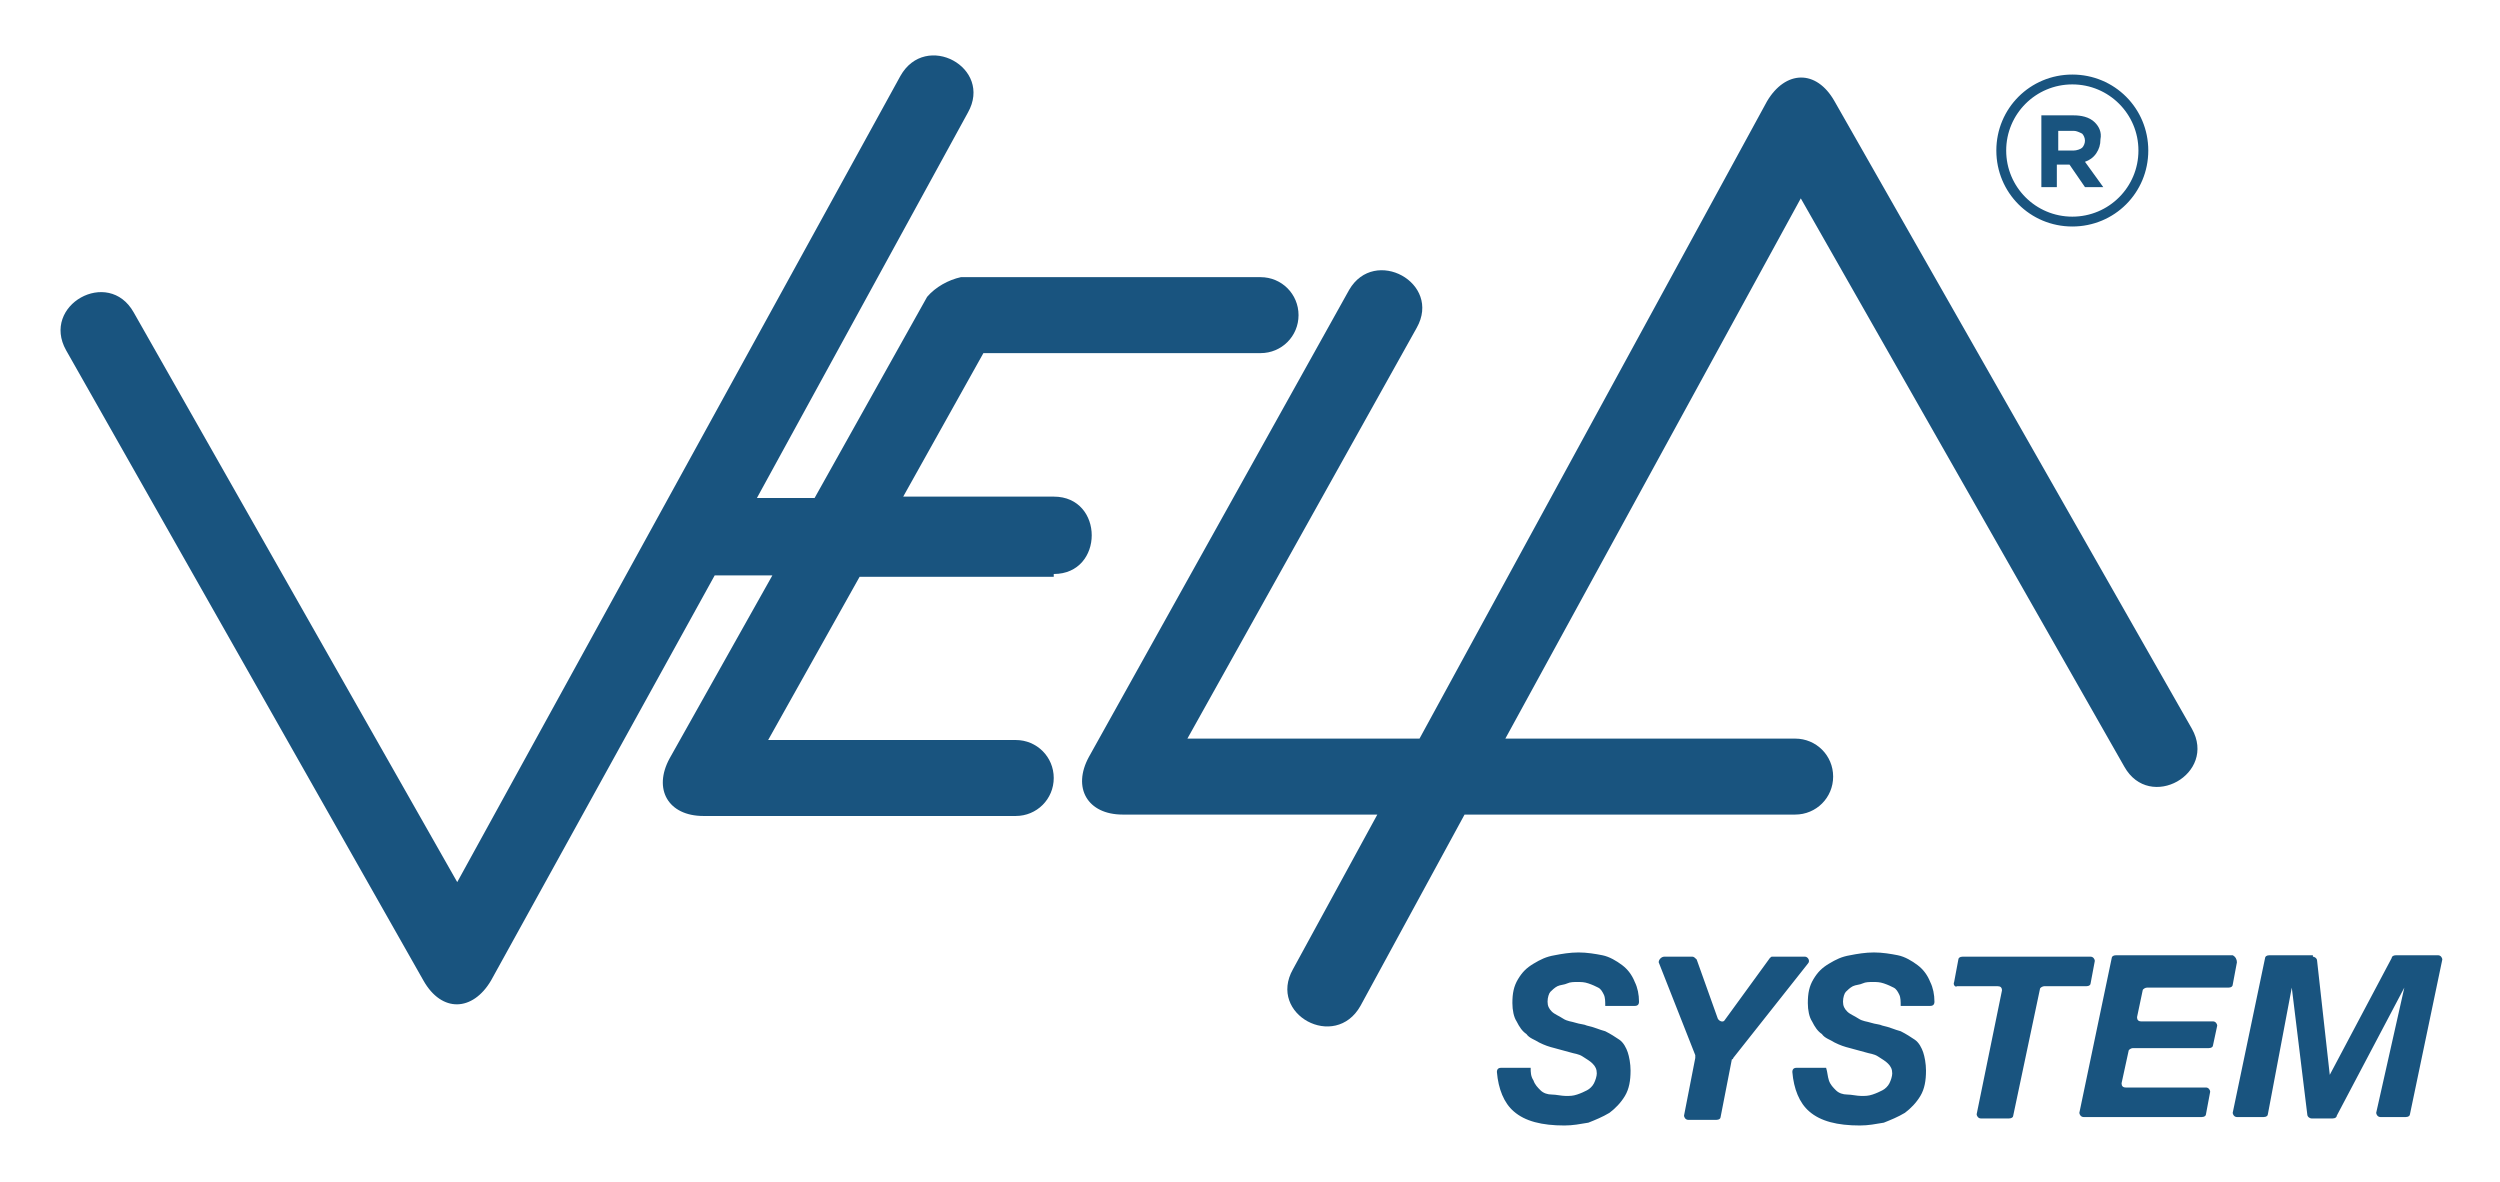 <?xml version="1.0" encoding="utf-8"?>
<!-- Generator: Adobe Illustrator 21.1.0, SVG Export Plug-In . SVG Version: 6.00 Build 0)  -->
<svg version="1.1" id="Layer_1" xmlns="http://www.w3.org/2000/svg" xmlns:xlink="http://www.w3.org/1999/xlink" x="0px" y="0px"
	 viewBox="0 0 177.7 84" style="enable-background:new 0 0 177.7 84;" xml:space="preserve">
<style type="text/css">
	.st0{fill:#19547F;}
</style>
<title>velasystem _logo</title>
<path class="st0" d="M74.9,40.8c3.6,0,3.6-5.5,0-5.5H64.2l5.7-10.2h19.7c1.5,0,2.7-1.2,2.7-2.7c0-1.5-1.2-2.7-2.7-2.7c0,0,0,0,0,0
	H68.3c-0.9,0.2-1.8,0.7-2.4,1.4l-8,14.3h-4.1L68.8,8c1.8-3.2-3-5.8-4.8-2.6L32.5,62.7l-23-40.5c-1.8-3.2-6.6-0.5-4.8,2.7l25.4,44.8
	c1.3,2.3,3.5,2.2,4.8,0l15.9-28.8h4.1l-7.3,13c-1.2,2.2-0.1,4.1,2.4,4.1h22.2c1.5,0,2.7-1.2,2.7-2.7s-1.2-2.7-2.7-2.7c0,0,0,0,0,0
	H54.6l6.5-11.6H74.9z"/>
<path class="st0" d="M127.6,57.9c1.5,0,2.7-1.2,2.7-2.7c0-1.5-1.2-2.7-2.7-2.7c0,0,0,0,0,0h-20.6L128,14.1l23,40.4
	c1.8,3.2,6.6,0.5,4.8-2.7L130.4,7.2c-1.3-2.3-3.5-2.2-4.8,0l-24.7,45.3H84.4l16.3-29.2c1.8-3.2-3-5.8-4.8-2.7L77.4,53.8
	c-1.2,2.2-0.1,4.1,2.4,4.1h18.1l-6,11c-1.8,3.2,3,5.8,4.8,2.6l7.4-13.6L127.6,57.9z"/>
<path class="st0" d="M147.3,16.1c-3,0-5.4-2.4-5.4-5.4s2.4-5.4,5.4-5.4c3,0,5.4,2.4,5.4,5.4S150.3,16.1,147.3,16.1L147.3,16.1
	 M147.3,6c-2.6,0-4.7,2.1-4.7,4.7s2.1,4.7,4.7,4.7s4.7-2.1,4.7-4.7c0,0,0,0,0,0C152,8.1,149.9,6,147.3,6"/>
<path class="st0" d="M145.1,8.2h2.3c0.5,0,1.1,0.1,1.5,0.5c0.3,0.3,0.5,0.7,0.4,1.2l0,0c0,0.4-0.1,0.7-0.3,1
	c-0.2,0.3-0.5,0.5-0.8,0.6l1.3,1.8h-1.3l-1.1-1.6h-0.9v1.6h-1.1L145.1,8.2z M147.4,10.7c0.2,0,0.5-0.1,0.6-0.2
	c0.1-0.1,0.2-0.3,0.2-0.5l0,0c0-0.2-0.1-0.4-0.2-0.5c-0.2-0.1-0.4-0.2-0.6-0.2h-1.1v1.4L147.4,10.7z"/>
<path class="st0" d="M109,76.8c0.1,0.3,0.3,0.5,0.5,0.7c0.2,0.2,0.5,0.3,0.8,0.3s0.7,0.1,1,0.1c0.3,0,0.5,0,0.8-0.1
	c0.3-0.1,0.5-0.2,0.7-0.3c0.2-0.1,0.4-0.3,0.5-0.5c0.1-0.2,0.2-0.5,0.2-0.7c0-0.3-0.1-0.5-0.3-0.7c-0.2-0.2-0.4-0.3-0.7-0.5
	s-0.6-0.2-0.9-0.3c-0.4-0.1-0.7-0.2-1.1-0.3c-0.4-0.1-0.7-0.2-1.1-0.4c-0.3-0.2-0.7-0.3-0.9-0.6c-0.3-0.2-0.5-0.5-0.7-0.9
	c-0.2-0.3-0.3-0.8-0.3-1.3c0-0.7,0.1-1.2,0.4-1.7c0.3-0.5,0.6-0.8,1.1-1.1s0.9-0.5,1.5-0.6c0.5-0.1,1.1-0.2,1.7-0.2
	c0.6,0,1.2,0.1,1.7,0.2c0.5,0.1,1,0.4,1.4,0.7s0.7,0.7,0.9,1.2c0.2,0.4,0.3,0.9,0.3,1.4c0,0.2-0.1,0.3-0.3,0.3h-2.1
	c0-0.3,0-0.6-0.1-0.8c-0.1-0.2-0.2-0.4-0.4-0.5s-0.4-0.2-0.7-0.3c-0.3-0.1-0.5-0.1-0.8-0.1c-0.2,0-0.5,0-0.7,0.1s-0.5,0.1-0.7,0.2
	c-0.2,0.1-0.4,0.3-0.5,0.4s-0.2,0.4-0.2,0.7c0,0.3,0.1,0.5,0.3,0.7c0.2,0.2,0.5,0.3,0.8,0.5s0.6,0.2,0.9,0.3
	c0.3,0.1,0.6,0.1,0.8,0.2c0.5,0.1,0.9,0.3,1.3,0.4c0.4,0.2,0.7,0.4,1,0.6s0.5,0.6,0.6,0.9s0.2,0.8,0.2,1.3c0,0.7-0.1,1.3-0.4,1.8
	s-0.7,0.9-1.1,1.2c-0.5,0.3-1,0.5-1.5,0.7c-0.6,0.1-1.1,0.2-1.7,0.2c-1.6,0-2.8-0.3-3.6-1c-0.7-0.6-1.1-1.6-1.2-2.8
	c0-0.2,0.1-0.3,0.3-0.3h2.1C108.8,76.2,108.8,76.5,109,76.8z M118.3,68h2c0.1,0,0.2,0.1,0.3,0.2l1.5,4.2c0.1,0.2,0.4,0.3,0.5,0.1
	l3.2-4.4c0.1-0.1,0.1-0.1,0.2-0.1h2.3c0.2,0,0.4,0.3,0.2,0.5l-5.3,6.7c0,0,0,0.1-0.1,0.1l-0.8,4.1c0,0.1-0.1,0.2-0.3,0.2h-2
	c-0.2,0-0.3-0.2-0.3-0.3l0.8-4.1c0-0.1,0-0.1,0-0.2l-2.6-6.6C117.9,68.2,118.1,68,118.3,68z M130,76.8c0.1,0.3,0.3,0.5,0.5,0.7
	c0.2,0.2,0.5,0.3,0.8,0.3s0.7,0.1,1,0.1c0.3,0,0.5,0,0.8-0.1c0.3-0.1,0.5-0.2,0.7-0.3c0.2-0.1,0.4-0.3,0.5-0.5
	c0.1-0.2,0.2-0.5,0.2-0.7c0-0.3-0.1-0.5-0.3-0.7c-0.2-0.2-0.4-0.3-0.7-0.5s-0.6-0.2-0.9-0.3c-0.4-0.1-0.7-0.2-1.1-0.3
	c-0.4-0.1-0.7-0.2-1.1-0.4c-0.3-0.2-0.7-0.3-0.9-0.6c-0.3-0.2-0.5-0.5-0.7-0.9c-0.2-0.3-0.3-0.8-0.3-1.3c0-0.7,0.1-1.2,0.4-1.7
	c0.3-0.5,0.6-0.8,1.1-1.1s0.9-0.5,1.5-0.6c0.5-0.1,1.1-0.2,1.7-0.2c0.6,0,1.2,0.1,1.7,0.2c0.5,0.1,1,0.4,1.4,0.7s0.7,0.7,0.9,1.2
	c0.2,0.4,0.3,0.9,0.3,1.4c0,0.2-0.1,0.3-0.3,0.3h-2.1c0-0.3,0-0.6-0.1-0.8c-0.1-0.2-0.2-0.4-0.4-0.5s-0.4-0.2-0.7-0.3
	c-0.3-0.1-0.5-0.1-0.8-0.1c-0.2,0-0.5,0-0.7,0.1s-0.5,0.1-0.7,0.2c-0.2,0.1-0.4,0.3-0.5,0.4s-0.2,0.4-0.2,0.7c0,0.3,0.1,0.5,0.3,0.7
	c0.2,0.2,0.5,0.3,0.8,0.5s0.6,0.2,0.9,0.3c0.3,0.1,0.6,0.1,0.8,0.2c0.5,0.1,0.9,0.3,1.3,0.4c0.4,0.2,0.7,0.4,1,0.6s0.5,0.6,0.6,0.9
	s0.2,0.8,0.2,1.3c0,0.7-0.1,1.3-0.4,1.8s-0.7,0.9-1.1,1.2c-0.5,0.3-1,0.5-1.5,0.7c-0.6,0.1-1.1,0.2-1.7,0.2c-1.6,0-2.8-0.3-3.6-1
	c-0.7-0.6-1.1-1.6-1.2-2.8c0-0.2,0.1-0.3,0.3-0.3h2.1C129.9,76.2,129.9,76.5,130,76.8z M138.9,69.8l0.3-1.6c0-0.1,0.1-0.2,0.3-0.2
	h9.1c0.2,0,0.3,0.2,0.3,0.3l-0.3,1.6c0,0.1-0.1,0.2-0.3,0.2h-3c-0.1,0-0.3,0.1-0.3,0.2l-1.9,9c0,0.1-0.1,0.2-0.3,0.2h-2
	c-0.2,0-0.3-0.2-0.3-0.3l1.8-8.8c0-0.2-0.1-0.3-0.3-0.3h-2.9C139,70.2,138.8,70,138.9,69.8z M159,68.4l-0.3,1.6
	c0,0.1-0.1,0.2-0.3,0.2h-5.8c-0.1,0-0.3,0.1-0.3,0.2l-0.4,1.9c0,0.2,0.1,0.3,0.3,0.3h5.1c0.2,0,0.3,0.2,0.3,0.3l-0.3,1.4
	c0,0.1-0.1,0.2-0.3,0.2h-5.4c-0.1,0-0.3,0.1-0.3,0.2l-0.5,2.3c0,0.2,0.1,0.3,0.3,0.3h5.7c0.2,0,0.3,0.2,0.3,0.3l-0.3,1.6
	c0,0.1-0.1,0.2-0.3,0.2h-8.4c-0.2,0-0.3-0.2-0.3-0.3l2.3-11c0-0.1,0.1-0.2,0.3-0.2h8.3C158.9,68,159,68.2,159,68.4z M164.4,68
	c0.1,0,0.3,0.1,0.3,0.3l0.9,8.1h0l4.4-8.3c0-0.1,0.1-0.2,0.3-0.2h3c0.2,0,0.3,0.2,0.3,0.3l-2.3,11c0,0.1-0.1,0.2-0.3,0.2h-1.8
	c-0.2,0-0.3-0.2-0.3-0.3l2-8.9h0l-4.8,9.1c0,0.1-0.1,0.2-0.3,0.2h-1.5c-0.1,0-0.3-0.1-0.3-0.3l-1.1-9h0l-1.7,9
	c0,0.1-0.1,0.2-0.3,0.2H159c-0.2,0-0.3-0.2-0.3-0.3l2.3-11c0-0.1,0.1-0.2,0.3-0.2H164.4z"/>
</svg>
